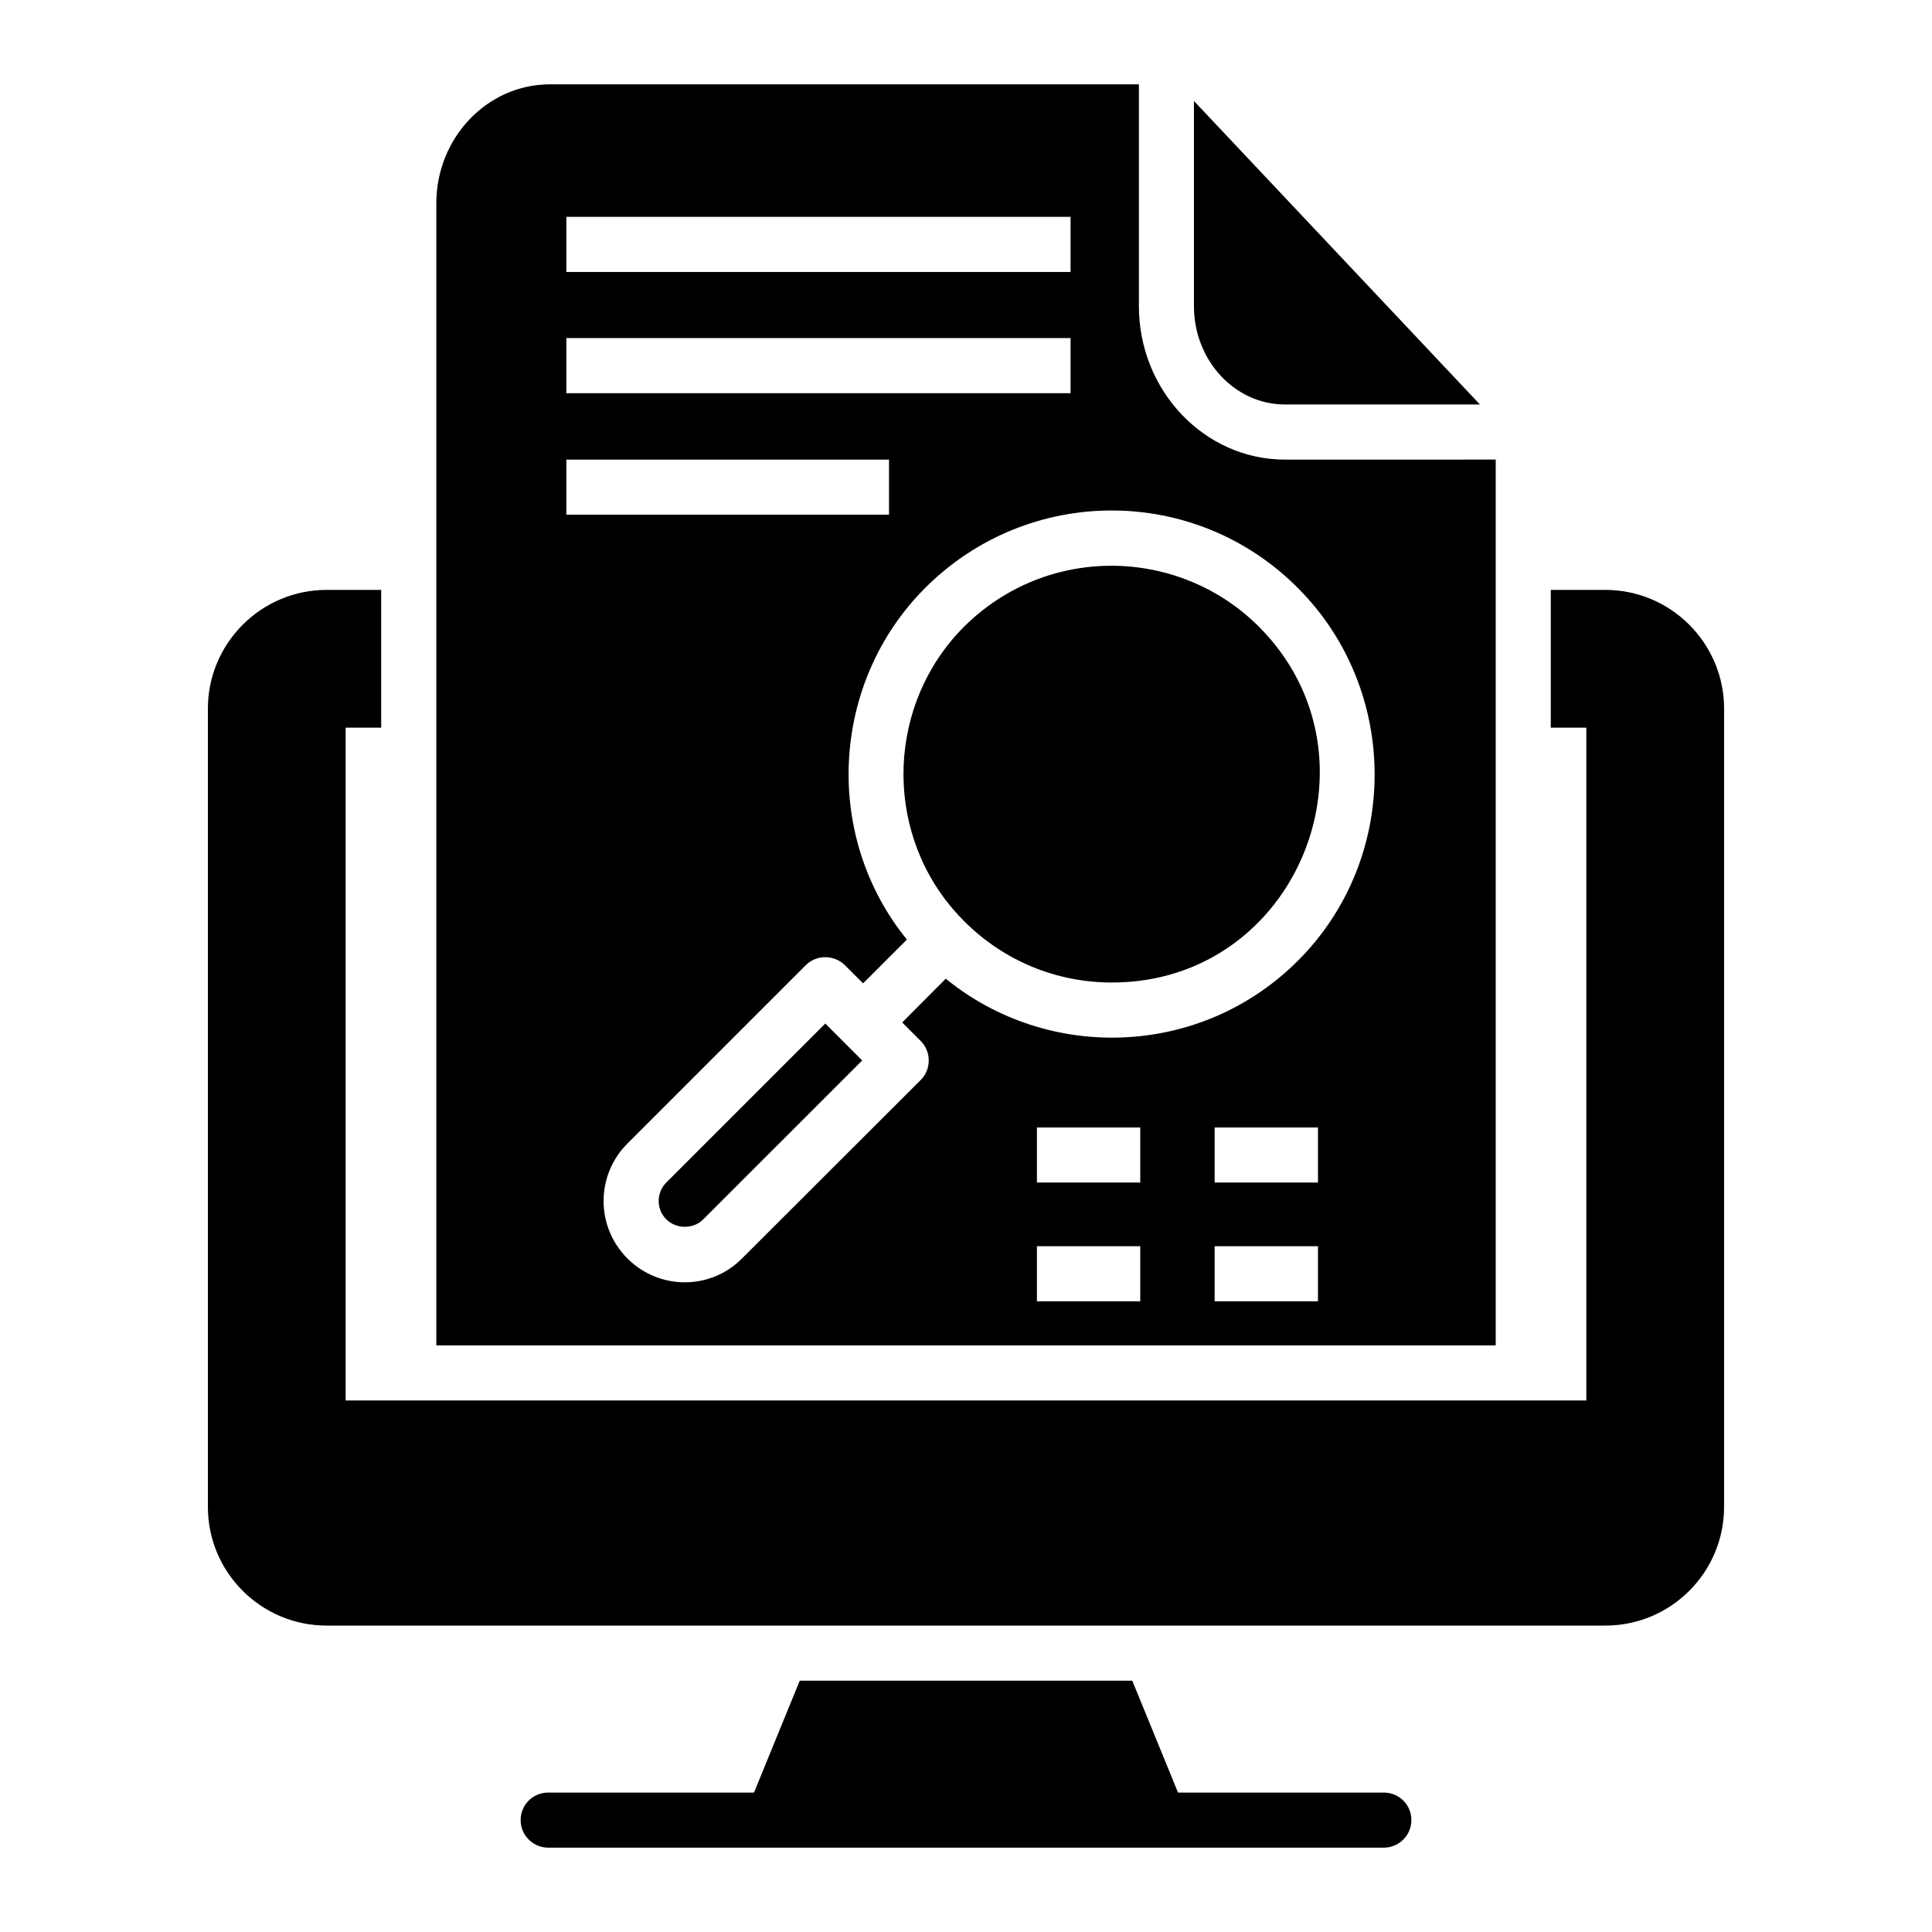 <?xml version="1.0" encoding="UTF-8"?>
<!-- Uploaded to: ICON Repo, www.svgrepo.com, Generator: ICON Repo Mixer Tools -->
<svg fill="#000000" width="800px" height="800px" version="1.1" viewBox="144 144 512 512" xmlns="http://www.w3.org/2000/svg">
 <g>
  <path d="m569.43 300.33h-14.457v36.508h9.418v178.3h-328.79v-178.3h9.418v-36.508h-14.457c-17.375 0-31.469 14.164-31.469 31.469v211.53c0 17.379 14.094 31.469 31.469 31.469h338.87c17.375 0 31.469-14.094 31.469-31.469l0.004-211.53c0-17.305-14.094-31.469-31.469-31.469z"/>
  <path d="m518.03 626.35c0 4.016-3.285 7.301-7.301 7.301h-59.145-0.145-0.145-162.02c-4.016 0-7.301-3.285-7.301-7.301 0-4.09 3.285-7.301 7.301-7.301h54.543l12.121-29.645h88.129l12.121 29.645h54.543c4.016 0 7.301 3.211 7.301 7.301z"/>
  <path d="m399.45 310.12c-20.195 20.246-21.457 53.133-2.867 74.852 0.957 1.125 1.898 2.113 2.965 3.188 10.469 10.469 24.359 16.215 39.133 16.215 49.23 0 73.312-59.832 38.969-94.273-21.301-21.293-56.281-21.832-78.199 0.02z"/>
  <path d="m320.57 457.39c-2.59 2.59-2.773 6.973 0 9.746 2.617 2.613 7.168 2.644 9.777 0.031l42.141-42.137-9.777-9.781z"/>
  <path d="m484.51 251.19h51.688l-75.793-80.43v54.375c0 14.367 10.816 26.055 24.105 26.055z"/>
  <path d="m484.52 265.8c-21.32 0-38.699-18.254-38.699-40.668v-58.781h-156.11c-16.574 0-30.082 14.164-30.082 31.543v302.65h280.75v-234.75zm-190.43-64.328h133.62v14.602h-133.62zm0 32.125h133.62v14.602l-133.62 0.004zm0 32.203h85.504v14.602h-85.504zm152.09 223.06h-27.383v-14.602h27.383zm0-31.469h-27.383v-14.602h27.383zm47.098 31.469h-27.383v-14.602h27.383zm0-31.469h-27.383v-14.602h27.383zm-5.332-58.781c-25.699 25.703-66.227 26.871-93.312 4.746l-11.535 11.609 4.891 4.891c2.848 2.848 2.848 7.519 0 10.367l-47.316 47.246c-8.25 8.398-21.906 8.543-30.445 0-8.688-8.836-8.031-22.344 0-30.375l47.312-47.312c1.387-1.387 3.211-2.117 5.184-2.117 1.898 0 3.797 0.73 5.184 2.117l4.82 4.816 11.609-11.609c-22.27-27.383-20.297-67.977 4.82-93.168 27.383-27.383 71.555-27.383 98.789 0 27.09 27.09 27.164 71.703 0 98.789z"/>
 </g>
</svg>